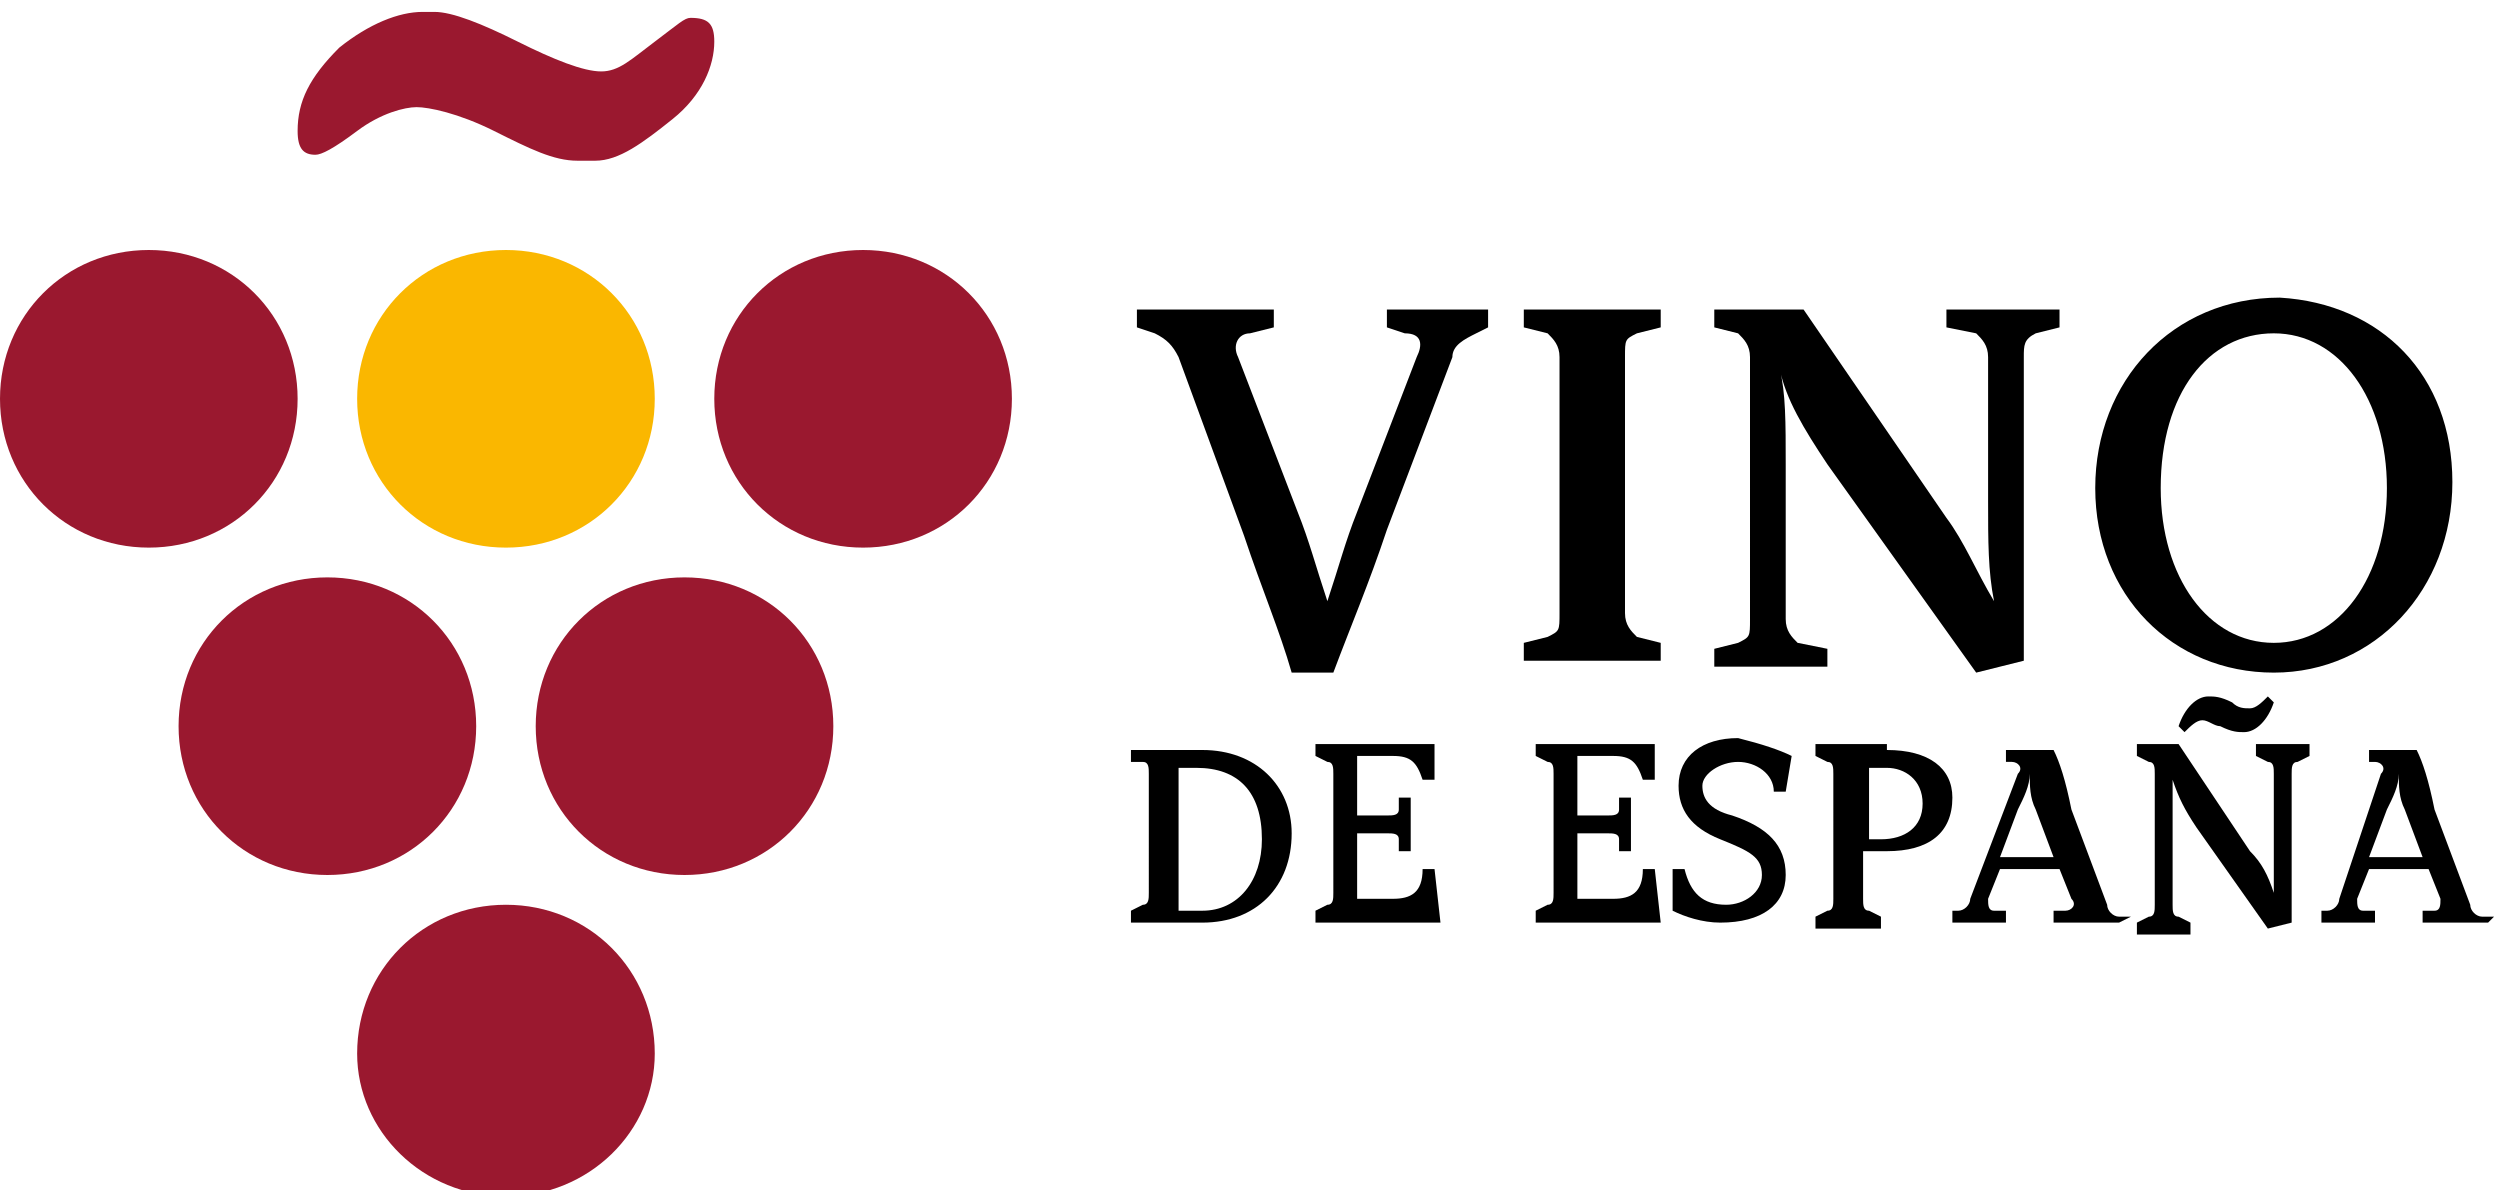 <?xml version="1.0" encoding="utf-8"?>
<!-- Generator: Adobe Illustrator 24.2.3, SVG Export Plug-In . SVG Version: 6.00 Build 0)  -->
<svg version="1.1" id="Capa_2" xmlns="http://www.w3.org/2000/svg" xmlns:xlink="http://www.w3.org/1999/xlink" x="0px" y="0px"
	 viewBox="0 0 42 20" style="enable-background:new 0 0 42 20;" xml:space="preserve">
<style type="text/css">
	.st0{fill:#9A182F;}
	.st1{fill:#FAB700;}
</style>
<g>
	<g>
		<g>
			<path d="M20.2,12.6c0.9,0,1.5,0.6,1.5,1.4c0,0.9-0.6,1.5-1.5,1.5H19l0-0.2l0.2-0.1c0.1,0,0.1-0.1,0.1-0.2V13c0-0.1,0-0.2-0.1-0.2
				L19,12.8l0-0.2H20.2z M20.2,15.3c0.6,0,1-0.5,1-1.2c0-0.8-0.4-1.2-1.1-1.2h-0.3v2.4H20.2z"/>
			<path d="M24.2,15.5h-2.1l0-0.2l0.2-0.1c0.1,0,0.1-0.1,0.1-0.2V13c0-0.1,0-0.2-0.1-0.2l-0.2-0.1l0-0.2h2l0,0.6l-0.2,0
				c-0.1-0.3-0.2-0.4-0.5-0.4h-0.6v1h0.5c0.1,0,0.2,0,0.2-0.1l0-0.2l0.2,0v0.9l-0.2,0l0-0.2c0-0.1-0.1-0.1-0.2-0.1h-0.5v1.1h0.6
				c0.3,0,0.5-0.1,0.5-0.5l0.2,0L24.2,15.5z"/>
			<path d="M27.9,15.5h-2.1l0-0.2l0.2-0.1c0.1,0,0.1-0.1,0.1-0.2V13c0-0.1,0-0.2-0.1-0.2l-0.2-0.1l0-0.2h2l0,0.6l-0.2,0
				c-0.1-0.3-0.2-0.4-0.5-0.4h-0.6v1H27c0.1,0,0.2,0,0.2-0.1l0-0.2l0.2,0v0.9l-0.2,0l0-0.2c0-0.1-0.1-0.1-0.2-0.1h-0.5v1.1h0.6
				c0.3,0,0.5-0.1,0.5-0.5l0.2,0L27.9,15.5z"/>
			<path d="M30.1,12.7l-0.1,0.6h-0.2c0-0.3-0.3-0.5-0.6-0.5c-0.3,0-0.6,0.2-0.6,0.4c0,0.2,0.1,0.4,0.5,0.5c0.6,0.2,0.9,0.5,0.9,1
				c0,0.5-0.4,0.8-1.1,0.8c-0.3,0-0.6-0.1-0.8-0.2l0-0.7l0.2,0c0.1,0.4,0.3,0.6,0.7,0.6c0.3,0,0.6-0.2,0.6-0.5
				c0-0.3-0.2-0.4-0.7-0.6c-0.5-0.2-0.7-0.5-0.7-0.9c0-0.5,0.4-0.8,1-0.8C29.6,12.5,29.9,12.6,30.1,12.7z"/>
			<path d="M31.7,12.6c0.7,0,1.1,0.3,1.1,0.8c0,0.6-0.4,0.9-1.1,0.9h-0.4v0.8c0,0.1,0,0.2,0.1,0.2l0.2,0.1l0,0.2h-1.1l0-0.2l0.2-0.1
				c0.1,0,0.1-0.1,0.1-0.2V13c0-0.1,0-0.2-0.1-0.2l-0.2-0.1l0-0.2H31.7z M31.6,14.1c0.4,0,0.7-0.2,0.7-0.6c0-0.4-0.3-0.6-0.6-0.6
				h-0.3v1.2H31.6z"/>
			<path d="M35.6,15.5h-1.1l0-0.2l0.2,0c0.1,0,0.2-0.1,0.1-0.2l-0.2-0.5h-1l-0.2,0.5c0,0.1,0,0.2,0.1,0.2l0.2,0l0,0.2h-0.9l0-0.2
				l0.1,0c0.1,0,0.2-0.1,0.2-0.2l0.8-2.1c0.1-0.1,0-0.2-0.1-0.2l-0.1,0l0-0.2h0.8c0.1,0.2,0.2,0.5,0.3,1l0.6,1.6
				c0,0.1,0.1,0.2,0.2,0.2l0.2,0L35.6,15.5z M34.2,13.6c-0.1-0.2-0.1-0.4-0.1-0.6c0,0.2-0.1,0.4-0.2,0.6l-0.3,0.8h0.9L34.2,13.6z"/>
			<path d="M37.8,14.3c0.2,0.2,0.3,0.4,0.4,0.7c0-0.3,0-0.5,0-0.8V13c0-0.1,0-0.2-0.1-0.2l-0.2-0.1l0-0.2h0.9l0,0.2l-0.2,0.1
				c-0.1,0-0.1,0.1-0.1,0.2v1.1c0,0.7,0,1,0,1.4l-0.4,0.1l-1.2-1.7c-0.2-0.3-0.3-0.5-0.4-0.8c0,0.2,0,0.5,0,0.8v1.3
				c0,0.1,0,0.2,0.1,0.2l0.2,0.1l0,0.2h-0.9l0-0.2l0.2-0.1c0.1,0,0.1-0.1,0.1-0.2V13c0-0.1,0-0.2-0.1-0.2l-0.2-0.1l0-0.2h0.7
				L37.8,14.3z M38.2,11.8c-0.1,0.3-0.3,0.5-0.5,0.5c-0.1,0-0.2,0-0.4-0.1c-0.1,0-0.2-0.1-0.3-0.1c-0.1,0-0.2,0.1-0.3,0.2l-0.1-0.1
				c0.1-0.3,0.3-0.5,0.5-0.5c0.1,0,0.2,0,0.4,0.1c0.1,0.1,0.2,0.1,0.3,0.1c0.1,0,0.2-0.1,0.3-0.2L38.2,11.8z"/>
			<path d="M41.8,15.5h-1.1l0-0.2l0.2,0c0.1,0,0.1-0.1,0.1-0.2l-0.2-0.5h-1l-0.2,0.5c0,0.1,0,0.2,0.1,0.2l0.2,0l0,0.2h-0.9l0-0.2
				l0.1,0c0.1,0,0.2-0.1,0.2-0.2L40,13c0.1-0.1,0-0.2-0.1-0.2l-0.1,0l0-0.2h0.8c0.1,0.2,0.2,0.5,0.3,1l0.6,1.6
				c0,0.1,0.1,0.2,0.2,0.2l0.2,0L41.8,15.5z M40.4,13.6c-0.1-0.2-0.1-0.4-0.1-0.6c0,0.2-0.1,0.4-0.2,0.6l-0.3,0.8h0.9L40.4,13.6z"/>
		</g>
		<g>
			<path d="M24.8,5.6c-0.2,0.1-0.4,0.2-0.4,0.4l-1.1,2.9c-0.3,0.9-0.6,1.6-0.9,2.4h-0.7c-0.2-0.7-0.5-1.4-0.8-2.3l-1.1-3
				c-0.1-0.2-0.2-0.3-0.4-0.4l-0.3-0.1l0-0.3h2.3l0,0.3L21,5.6c-0.2,0-0.3,0.2-0.2,0.4l1,2.6c0.2,0.5,0.3,0.9,0.5,1.5
				c0.2-0.6,0.3-1,0.5-1.5l1-2.6c0.1-0.2,0.1-0.4-0.2-0.4l-0.3-0.1l0-0.3H25l0,0.3L24.8,5.6z"/>
			<path d="M27.9,5.5l-0.4,0.1c-0.2,0.1-0.2,0.1-0.2,0.4v4.3c0,0.2,0.1,0.3,0.2,0.4l0.4,0.1l0,0.3h-2.3l0-0.3l0.4-0.1
				c0.2-0.1,0.2-0.1,0.2-0.4V6c0-0.2-0.1-0.3-0.2-0.4l-0.4-0.1l0-0.3h2.3L27.9,5.5z"/>
			<path d="M32.7,8.7c0.3,0.4,0.5,0.9,0.8,1.4c-0.1-0.5-0.1-1-0.1-1.7V6c0-0.2-0.1-0.3-0.2-0.4l-0.5-0.1l0-0.3h1.9l0,0.3l-0.4,0.1
				C34,5.7,34,5.8,34,6v2.2c0,1.5,0,2.1,0,2.9l-0.8,0.2l-2.5-3.5c-0.4-0.6-0.7-1.1-0.8-1.6C30,6.6,30,7.1,30,7.8v2.6
				c0,0.2,0.1,0.3,0.2,0.4l0.5,0.1l0,0.3h-1.9l0-0.3l0.4-0.1c0.2-0.1,0.2-0.1,0.2-0.4V6c0-0.2-0.1-0.3-0.2-0.4l-0.4-0.1l0-0.3h1.5
				L32.7,8.7z"/>
			<path d="M41.2,8.1c0,1.8-1.3,3.2-3,3.2c-1.7,0-3-1.3-3-3.1c0-1.8,1.3-3.2,3.1-3.2C40,5.1,41.2,6.3,41.2,8.1z M36.3,8.2
				c0,1.5,0.8,2.6,1.9,2.6c1.1,0,1.9-1.1,1.9-2.6c0-1.5-0.8-2.6-1.9-2.6C37.1,5.6,36.3,6.6,36.3,8.2z"/>
		</g>
	</g>
	<g>
		<g>
			<path class="st0" d="M2.5,9.2L2.5,9.2C1.1,9.2,0,8.1,0,6.7v0c0-1.4,1.1-2.5,2.5-2.5h0C3.9,4.2,5,5.3,5,6.7v0
				C5,8.1,3.9,9.2,2.5,9.2"/>
		</g>
		<g>
			<path class="st1" d="M8.5,9.2L8.5,9.2C7.1,9.2,6,8.1,6,6.7v0c0-1.4,1.1-2.5,2.5-2.5h0c1.4,0,2.5,1.1,2.5,2.5v0
				C11,8.1,9.9,9.2,8.5,9.2"/>
		</g>
		<g>
			<path class="st0" d="M5.5,14.7L5.5,14.7c-1.4,0-2.5-1.1-2.5-2.5v0c0-1.4,1.1-2.5,2.5-2.5h0c1.4,0,2.5,1.1,2.5,2.5v0
				C8,13.6,6.9,14.7,5.5,14.7"/>
		</g>
		<g>
			<path class="st0" d="M11.5,14.7L11.5,14.7c-1.4,0-2.5-1.1-2.5-2.5v0c0-1.4,1.1-2.5,2.5-2.5h0c1.4,0,2.5,1.1,2.5,2.5v0
				C14,13.6,12.9,14.7,11.5,14.7"/>
		</g>
		<g>
			<path class="st0" d="M8.5,20.1L8.5,20.1C7.1,20.1,6,19,6,17.7v0c0-1.4,1.1-2.5,2.5-2.5h0c1.4,0,2.5,1.1,2.5,2.5v0
				C11,19,9.9,20.1,8.5,20.1"/>
		</g>
		<g>
			<path class="st0" d="M14.5,9.2L14.5,9.2c-1.4,0-2.5-1.1-2.5-2.5v0c0-1.4,1.1-2.5,2.5-2.5h0c1.4,0,2.5,1.1,2.5,2.5v0
				C17,8.1,15.9,9.2,14.5,9.2"/>
		</g>
		<g>
			<path class="st0" d="M7.1,0.2h0.2c0.3,0,0.8,0.2,1.4,0.5s1.1,0.5,1.4,0.5S10.6,1,11,0.7s0.5-0.4,0.6-0.4c0.3,0,0.4,0.1,0.4,0.4
				c0,0.4-0.2,0.9-0.7,1.3c-0.5,0.4-0.9,0.7-1.3,0.7H9.7c-0.4,0-0.8-0.2-1.4-0.5S7.2,1.8,7,1.8S6.4,1.9,6,2.2
				C5.6,2.5,5.4,2.6,5.3,2.6C5.1,2.6,5,2.5,5,2.2c0-0.5,0.2-0.9,0.7-1.4C6.2,0.4,6.7,0.2,7.1,0.2"/>
		</g>
	</g>
</g>
</svg>
